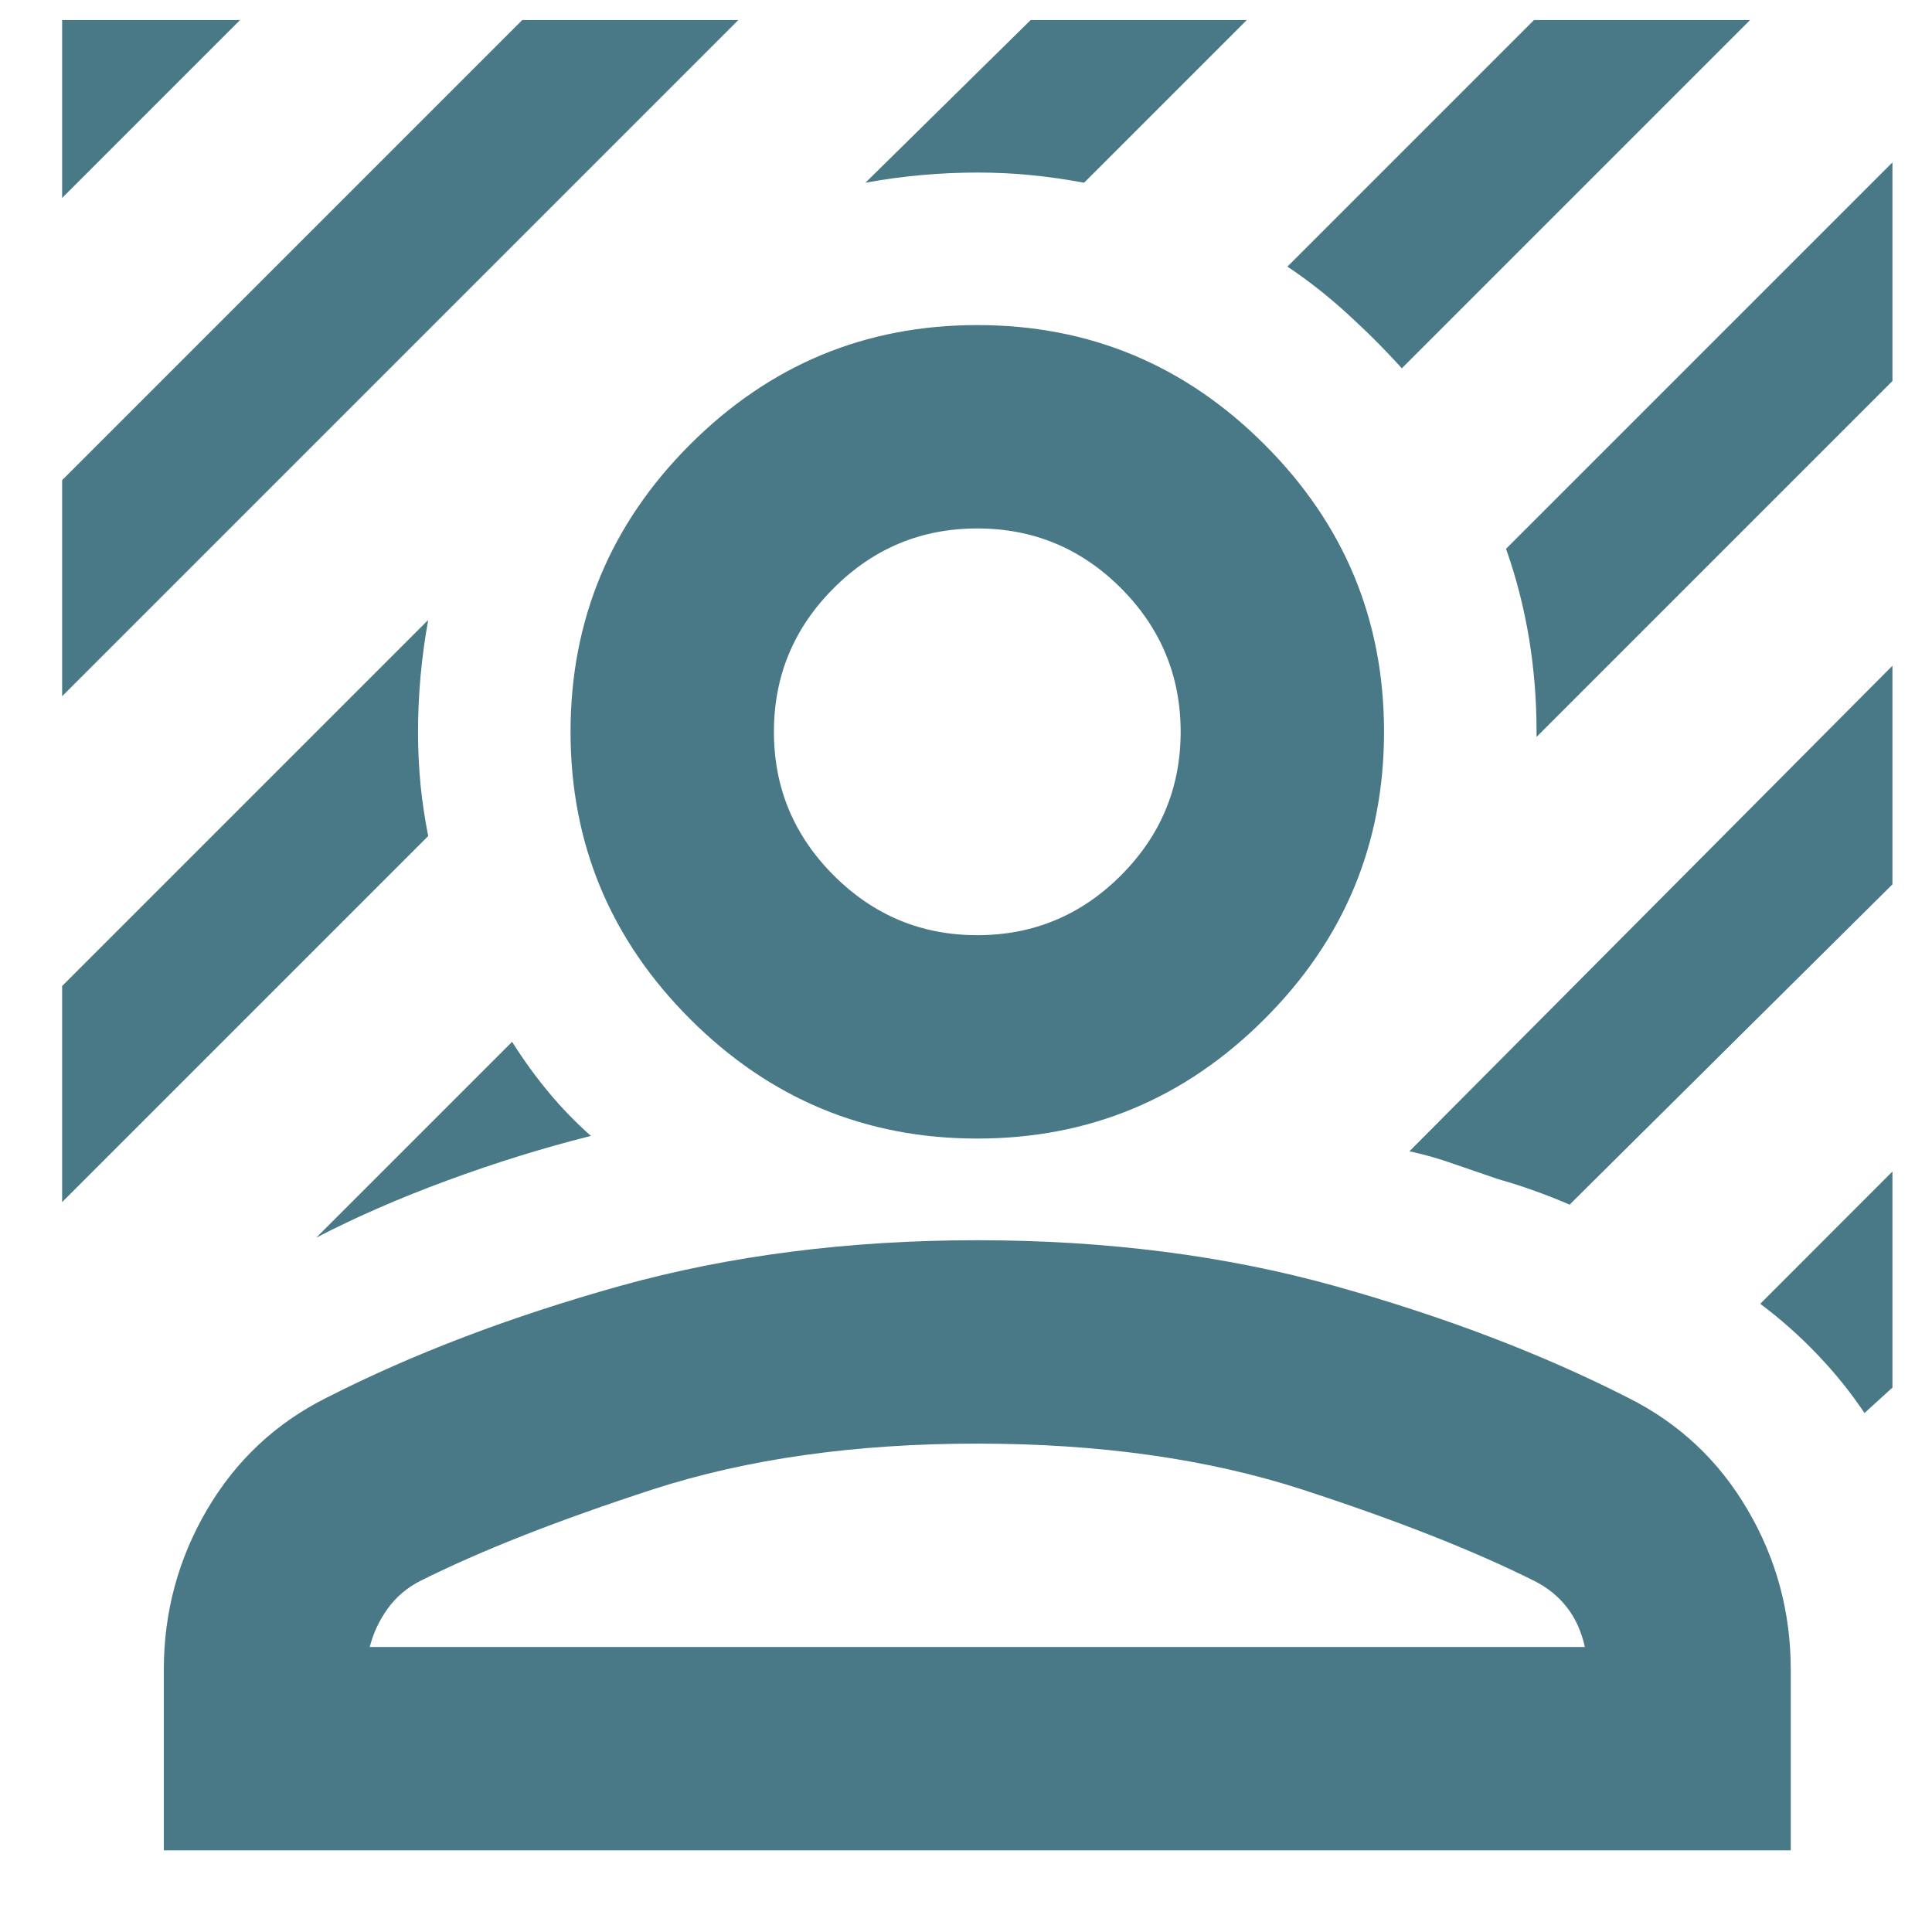 <svg width="19" height="19" viewBox="0 0 19 19" fill="none" xmlns="http://www.w3.org/2000/svg">
<path d="M0.611 6.847V4.722L5.136 0.197H7.261L0.611 6.847ZM0.611 1.947V0.197H2.361L0.611 1.947ZM13.786 3.622C13.62 3.438 13.441 3.259 13.249 3.084C13.057 2.909 12.861 2.755 12.661 2.622L15.086 0.197H17.211L13.786 3.622ZM3.111 12.171L5.036 10.246C5.153 10.43 5.274 10.597 5.399 10.746C5.524 10.896 5.661 11.038 5.811 11.171C5.345 11.288 4.874 11.434 4.399 11.609C3.924 11.784 3.495 11.972 3.111 12.171ZM15.111 7.247V7.197C15.111 6.88 15.086 6.572 15.036 6.272C14.986 5.972 14.911 5.68 14.811 5.397L18.611 1.597V3.747L15.111 7.247ZM8.511 1.797L10.136 0.197H12.261L10.661 1.797C10.478 1.763 10.303 1.738 10.136 1.722C9.97 1.705 9.795 1.697 9.611 1.697C9.428 1.697 9.245 1.705 9.061 1.722C8.878 1.738 8.695 1.763 8.511 1.797ZM0.611 11.822V9.697L4.211 6.097C4.178 6.28 4.153 6.463 4.136 6.647C4.12 6.83 4.111 7.013 4.111 7.197C4.111 7.38 4.12 7.555 4.136 7.722C4.153 7.888 4.178 8.055 4.211 8.222L0.611 11.822ZM18.336 13.896C18.203 13.697 18.049 13.505 17.874 13.322C17.699 13.138 17.511 12.972 17.311 12.822L18.611 11.521V13.646L18.336 13.896ZM15.436 11.847C15.32 11.796 15.203 11.751 15.086 11.709C14.97 11.667 14.853 11.63 14.736 11.597C14.586 11.546 14.441 11.496 14.299 11.447C14.157 11.396 14.011 11.355 13.861 11.322L18.611 6.547V8.697L15.436 11.847ZM9.611 11.197C8.511 11.197 7.57 10.805 6.786 10.021C6.003 9.238 5.611 8.297 5.611 7.197C5.611 6.097 6.003 5.155 6.786 4.372C7.57 3.588 8.511 3.197 9.611 3.197C10.711 3.197 11.653 3.588 12.436 4.372C13.22 5.155 13.611 6.097 13.611 7.197C13.611 8.297 13.22 9.238 12.436 10.021C11.653 10.805 10.711 11.197 9.611 11.197ZM9.611 9.197C10.161 9.197 10.632 9.001 11.024 8.609C11.415 8.217 11.611 7.747 11.611 7.197C11.611 6.647 11.415 6.176 11.024 5.784C10.632 5.392 10.161 5.197 9.611 5.197C9.061 5.197 8.591 5.392 8.199 5.784C7.807 6.176 7.611 6.647 7.611 7.197C7.611 7.747 7.807 8.217 8.199 8.609C8.591 9.001 9.061 9.197 9.611 9.197ZM1.611 18.197V16.422C1.611 15.855 1.753 15.33 2.036 14.847C2.32 14.363 2.711 13.996 3.211 13.746C4.061 13.313 5.024 12.947 6.099 12.646C7.174 12.347 8.345 12.197 9.611 12.197C10.878 12.197 12.049 12.347 13.124 12.646C14.199 12.947 15.161 13.313 16.011 13.746C16.511 13.996 16.903 14.363 17.186 14.847C17.47 15.33 17.611 15.855 17.611 16.422V18.197H1.611ZM3.636 16.197H15.586C15.553 16.047 15.495 15.917 15.411 15.809C15.328 15.701 15.22 15.613 15.086 15.546C14.486 15.246 13.724 14.947 12.799 14.646C11.874 14.347 10.811 14.197 9.611 14.197C8.411 14.197 7.349 14.347 6.424 14.646C5.499 14.947 4.736 15.246 4.136 15.546C4.003 15.613 3.895 15.705 3.811 15.822C3.728 15.938 3.67 16.063 3.636 16.197Z" fill="#497886"/>
</svg>
